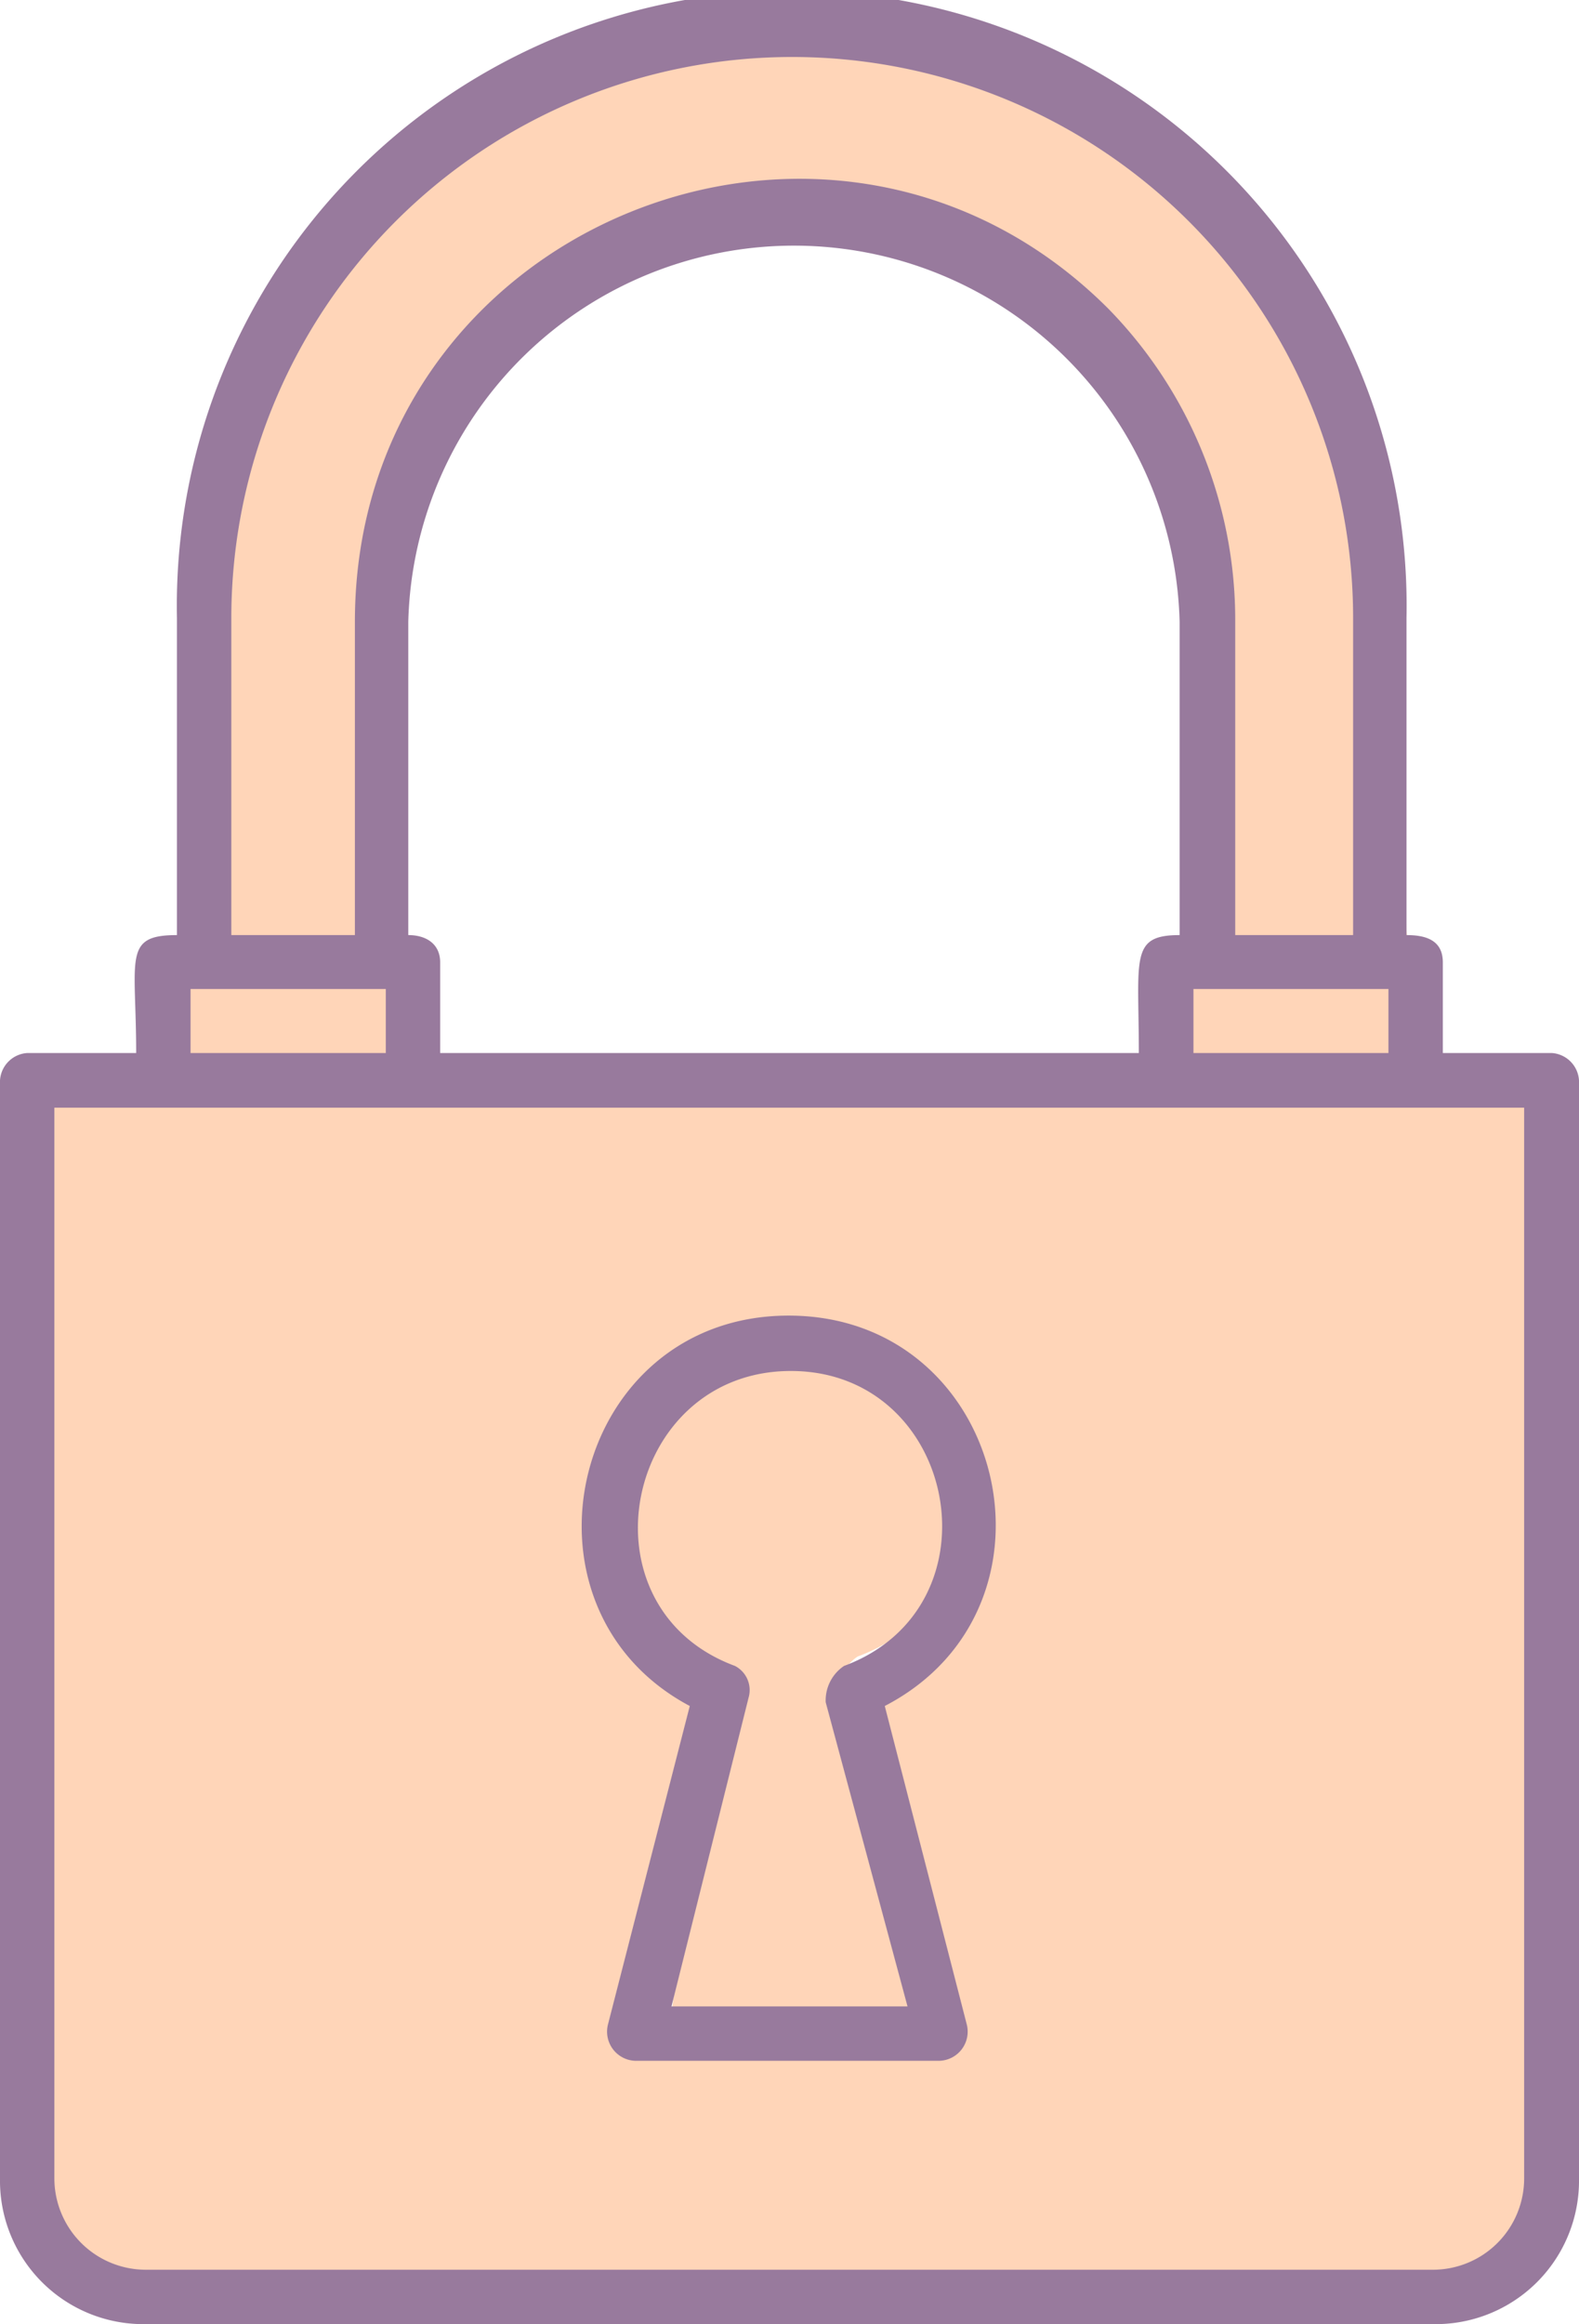 <svg xmlns="http://www.w3.org/2000/svg" viewBox="0 0 63.89 94"><defs><style>.cls-1{fill:#ffd5b8;}.cls-2{fill:#987a9d;}</style></defs><title>sifre</title><g id="Layer_2" data-name="Layer 2"><g id="Layer_1-2" data-name="Layer 1"><g id="Layer_1-3" data-name="Layer_1"><path class="cls-1" d="M15,25C15,9,32.52,2.2,43.71,13.4a17.92,17.92,0,0,1,5.15,12.67V38.74H57L56,26C56,13.52,44.61,1,32,1,19.46,1,8.28,13.4,8.28,25.89V38.74L15,39Z"/><path class="cls-1" d="M16.52,39H7v4.51h9.57Z"/><path class="cls-1" d="M47,39v4.51H57.1V39Z"/><path class="cls-1" d="M62,44H2L1,89c0,2,3.82,3.71,5.84,3.71H58.93A3.69,3.69,0,0,0,62.61,89V45.71ZM35,68l2,10c.18.73,1.73,4,1,4H27c-.74,0-1.61,1.54-1.43.8L29,69c-7.53-4-4.62-12.63,3.91-14.84C35.94,53.36,42.12,63.89,35,68Z"/><path class="cls-1" d="M34.7,67c7-2.61,5-13-2.4-13S21.93,66.39,29,69c.4.2.2-1.6,0-1L27.08,82.07H37.51L33.9,68.63A1.82,1.82,0,0,1,34.7,67Z"/><path class="cls-2" d="M57.28,44.8H2.2V88.12A3.7,3.7,0,0,0,5.88,91.8H58a3.69,3.69,0,0,0,3.67-3.68V44.8Zm-11.2-2.21c0-3.85-.37-4.77,1.65-4.77V25.15a15.61,15.61,0,0,0-31.21,0V37.82c.74,0,1.29.37,1.29,1.1v3.67Zm-40.57,0c0-3.85-.55-4.77,1.65-4.77V25a24.88,24.88,0,1,1,49.75,0V37.82c.74,0,1.47.18,1.47,1.1v3.67h4.41a1.18,1.18,0,0,1,1.1,1.11V88.12A5.8,5.8,0,0,1,58,94H5.88A5.8,5.8,0,0,1,0,88.12V43.7a1.18,1.18,0,0,1,1.1-1.11Zm3.85-4.77h5V25.15c0-16,19.28-23.86,30.48-12.67a18,18,0,0,1,5.14,12.67V37.82h4.77V25A22.68,22.68,0,1,0,9.36,25ZM38,83.35H25.7a1.18,1.18,0,0,1-1.1-1.47L27.91,69c-7.53-4-4.78-15.79,4-15.79S43.51,65,35.8,69l3.31,12.85A1.18,1.18,0,0,1,38,83.35Zm-10.83-2.2h9.55l-3.31-12.3a1.68,1.68,0,0,1,.74-1.47C40.57,65,38.74,55.45,32,55.45S23.32,65,29.74,67.38a1.1,1.1,0,0,1,.55,1.28ZM7.71,42.59h7.9V40H7.71Zm40.58,0h7.89V40H48.29Z"/></g></g></g></svg>